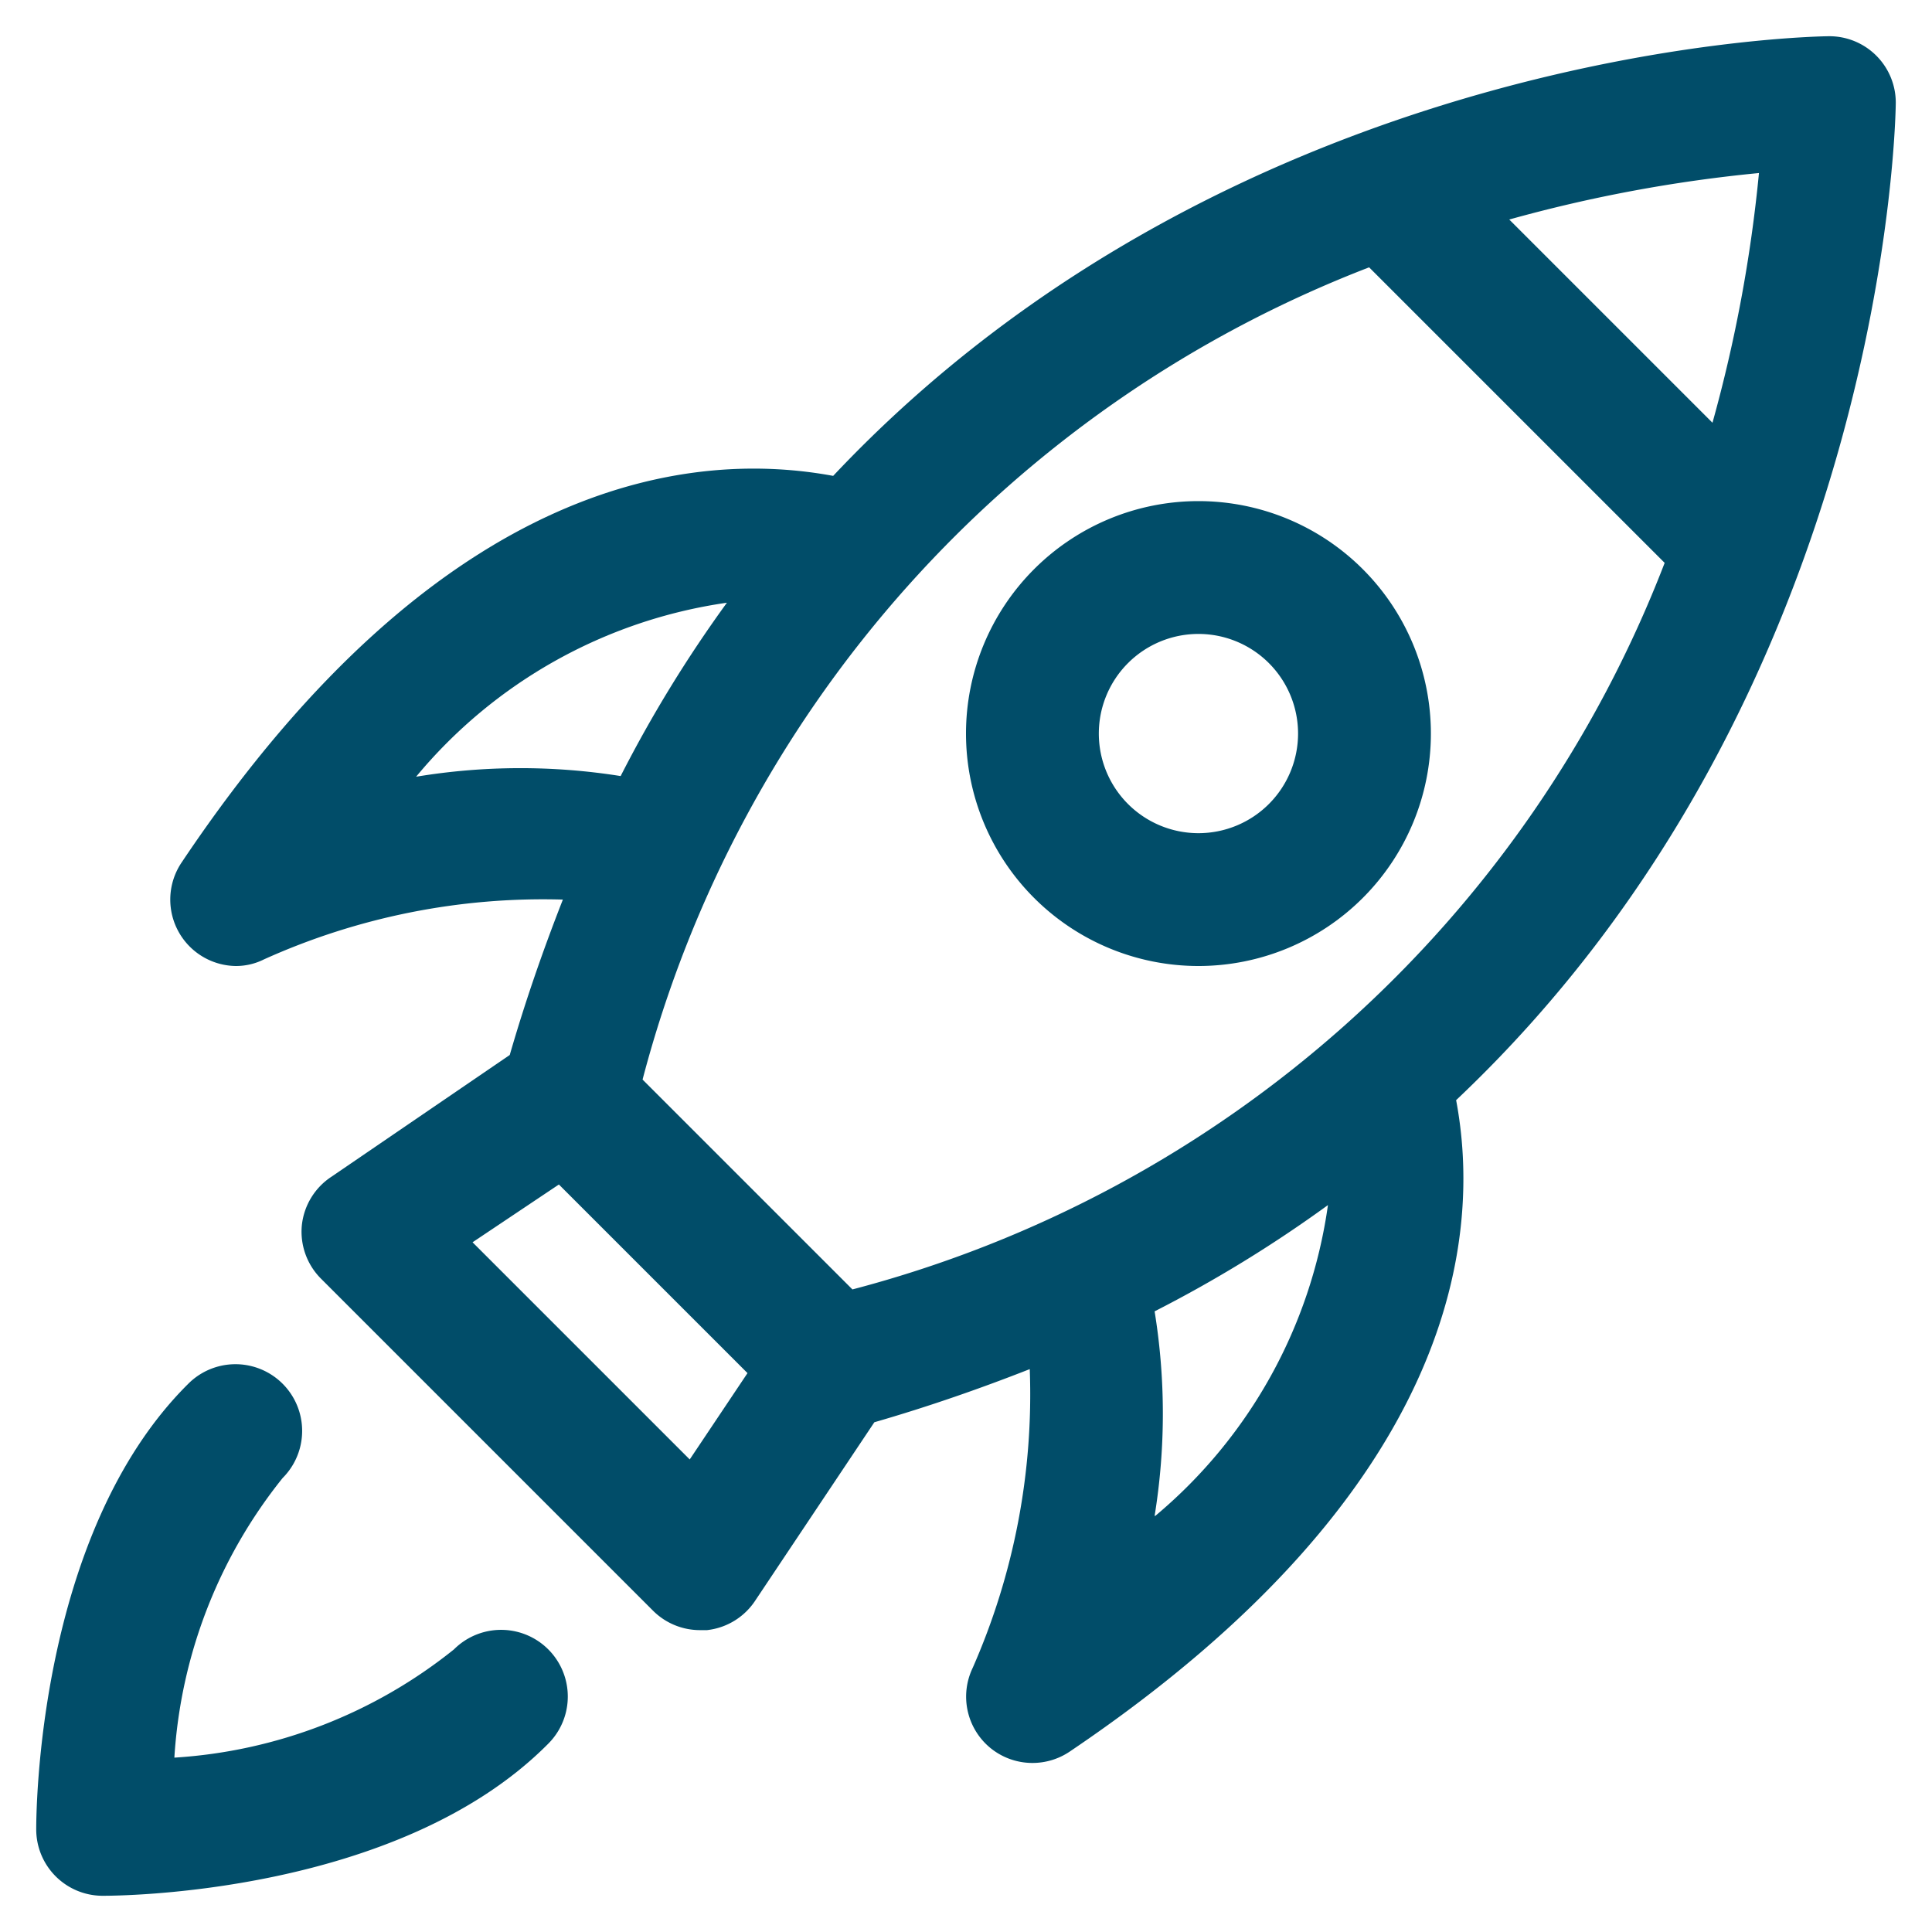<svg xmlns="http://www.w3.org/2000/svg" xmlns:xlink="http://www.w3.org/1999/xlink" xmlns:svgjs="http://svgjs.com/svgjs" width="512" height="512" x="0" y="0" viewBox="0 0 32 32" style="enable-background:new 0 0 512 512" xml:space="preserve" class=""><g transform="matrix(1.1,0,0,1.1,-1.6,-1.6)"><g data-name="47-Startup"><path d="M19.5 16a3.5 3.5 0 1 0-3.5-3.5 3.5 3.5 0 0 0 3.5 3.5zm0-5a1.5 1.5 0 1 1-1.5 1.5 1.5 1.5 0 0 1 1.5-1.5z" fill="#014d69" data-original="#000000" class=""></path><path d="M30 3a1 1 0 0 0-1-1c-.12 0-8.86.1-15 6.62-2-.37-5.84-.11-9.81 5.82A1 1 0 0 0 5 16a.94.94 0 0 0 .43-.1 10.22 10.22 0 0 1 4.5-.9c-.29.74-.56 1.51-.8 2.34l-2.68 1.83a1 1 0 0 0-.45.73 1 1 0 0 0 .29.81l5 5A1 1 0 0 0 12 26h.1a1 1 0 0 0 .73-.45l1.79-2.68c.83-.24 1.6-.51 2.34-.8a10.22 10.22 0 0 1-.86 4.5 1 1 0 0 0 .25 1.19A1 1 0 0 0 17 28a1 1 0 0 0 .56-.17c5.93-4 6.19-7.85 5.82-9.81C29.9 11.86 30 3.12 30 3zm-2.76 4.82-3.06-3.06a21.79 21.79 0 0 1 3.76-.7 21.79 21.79 0 0 1-.7 3.76zm-5.17-2.34 4.45 4.45a18 18 0 0 1-12.23 10.94l-3.16-3.16A18 18 0 0 1 22.07 5.48zM7.72 13.15a7.45 7.45 0 0 1 4.68-2.62 19.5 19.5 0 0 0-1.6 2.61 9.62 9.62 0 0 0-3.08.01zm4.12 10.28-3.27-3.27 1.3-.87 2.84 2.84zm7 .85a9.62 9.62 0 0 0 0-3.08 19.5 19.5 0 0 0 2.61-1.6 7.45 7.45 0 0 1-2.6 4.68zM8.29 26.29a7.46 7.46 0 0 1-4.21 1.63 7.46 7.46 0 0 1 1.63-4.21 1 1 0 0 0-1.42-1.42C2 24.56 2 28.82 2 29a1 1 0 0 0 1 1c.18 0 4.44 0 6.71-2.29a1 1 0 0 0-1.42-1.42z" fill="#014d69" data-original="#000000" class=""></path></g></g></svg>